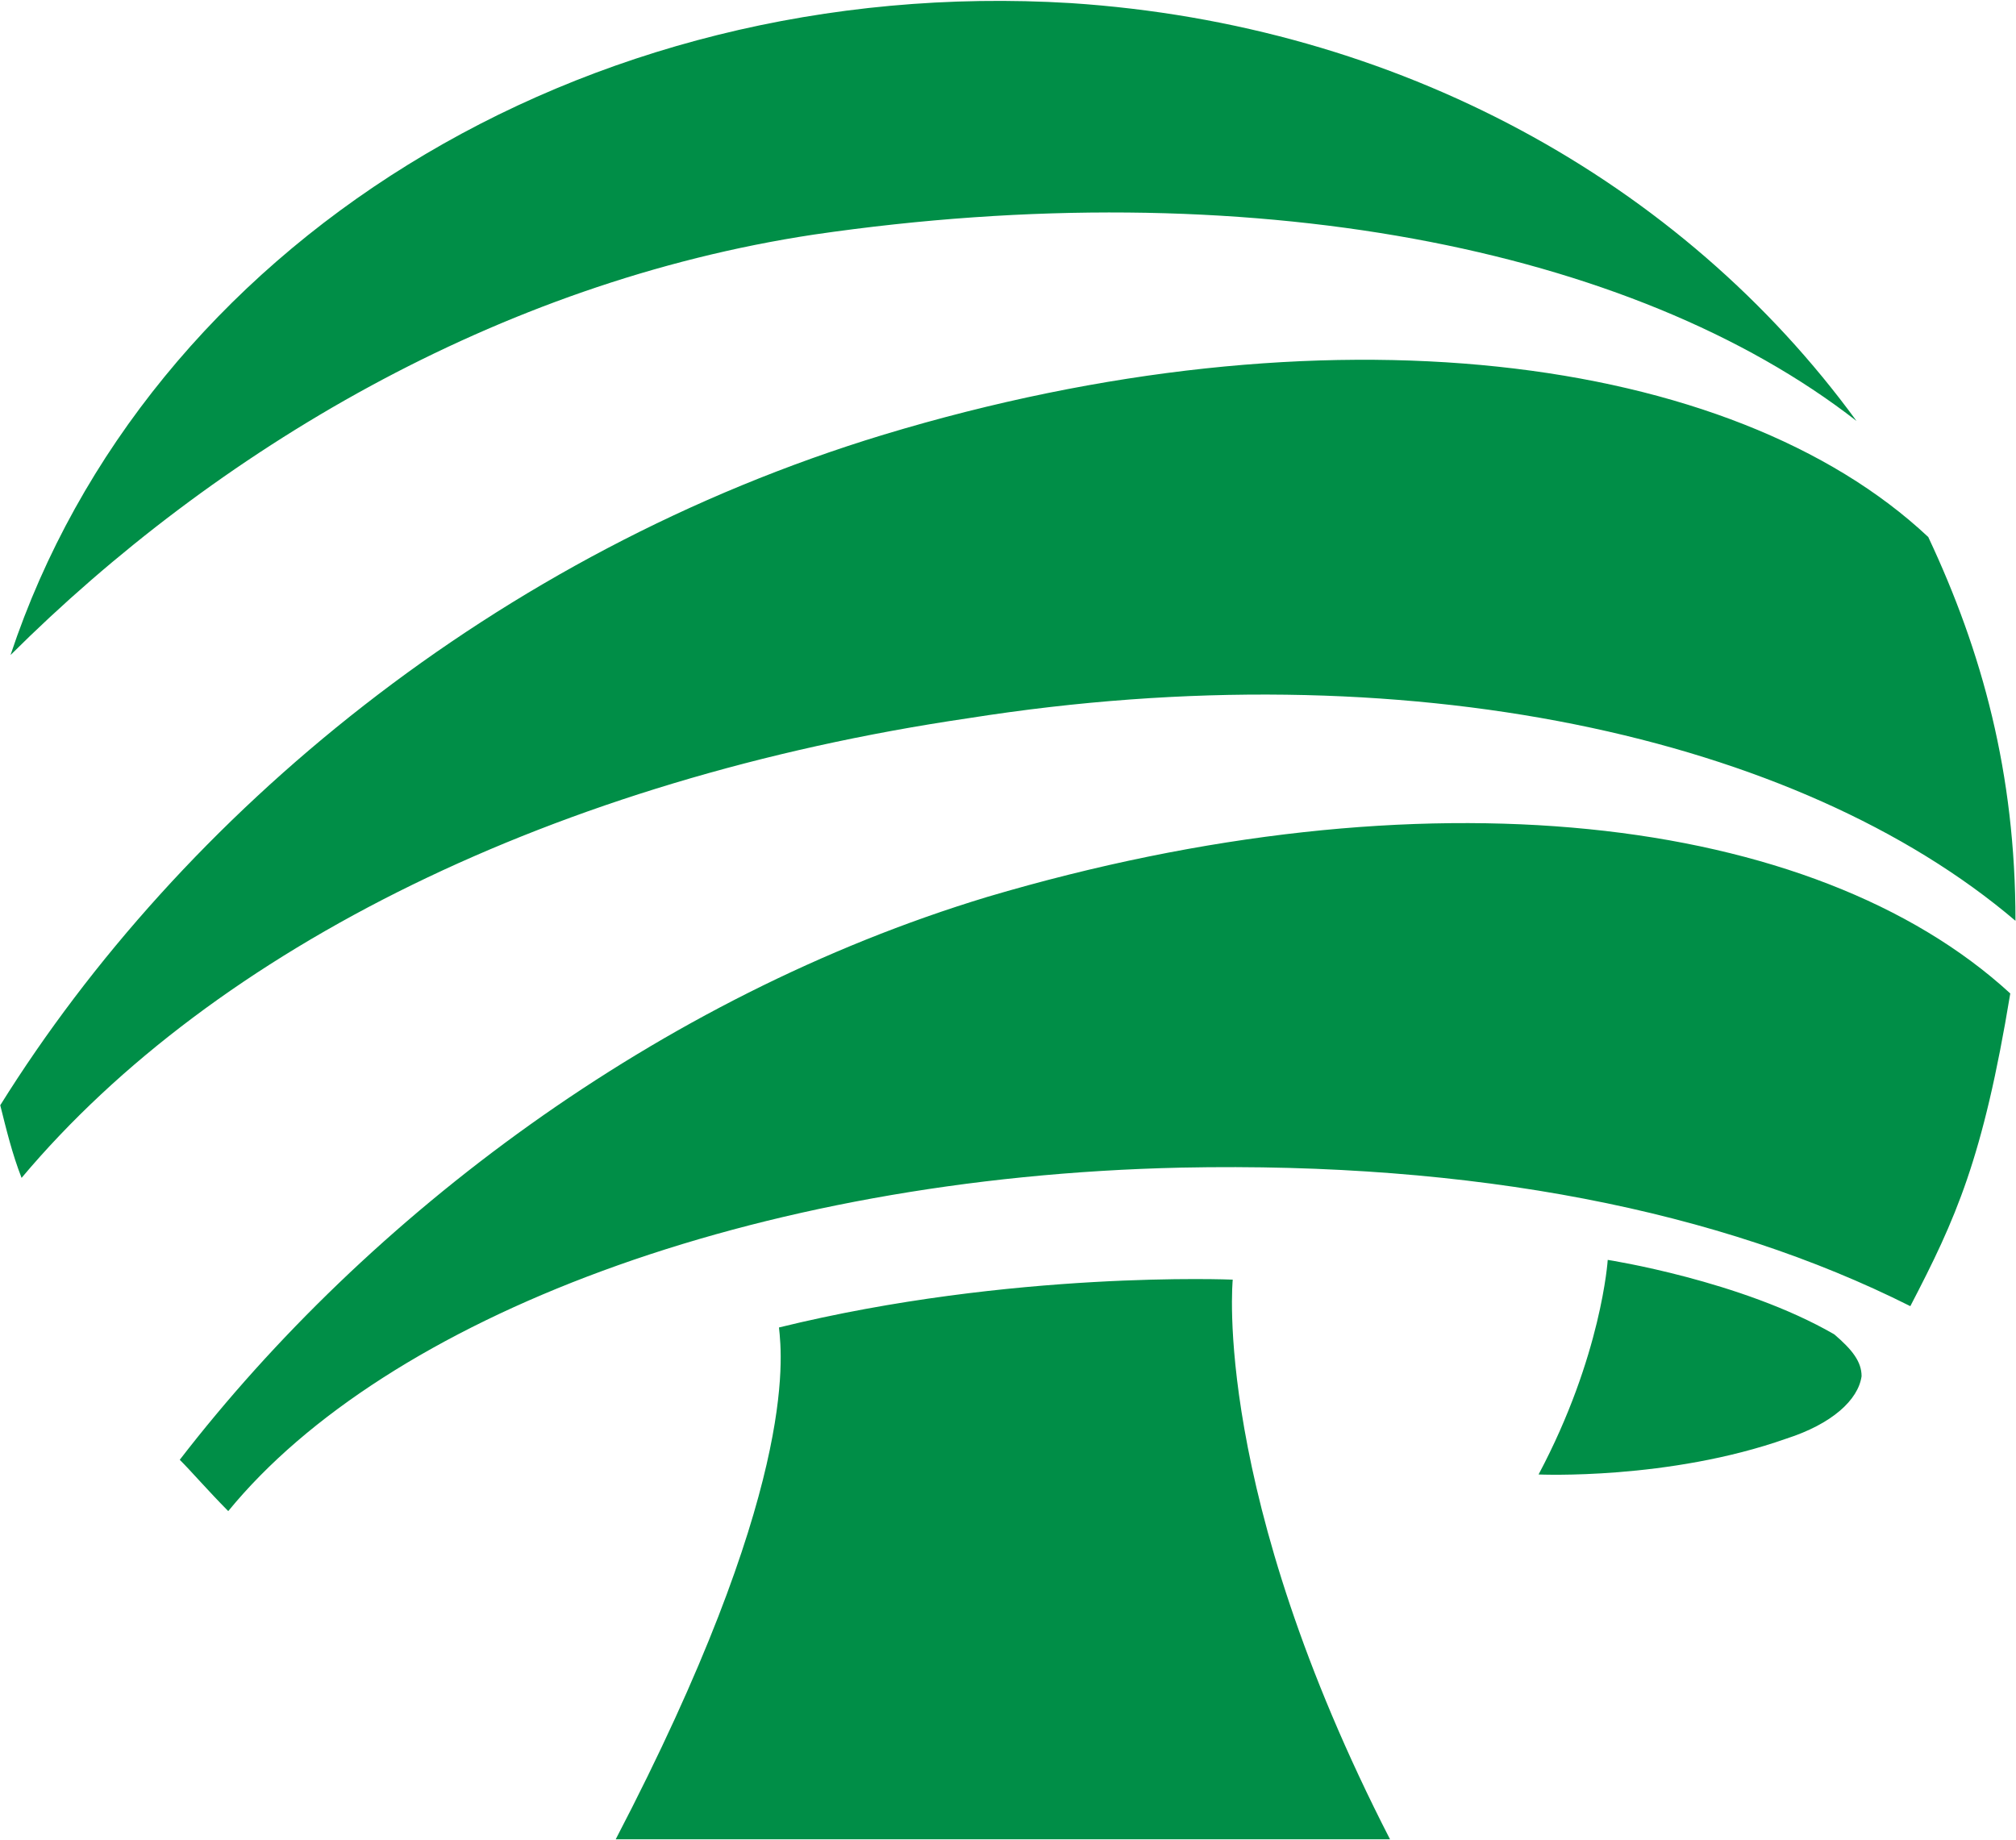 <svg version="1.2" xmlns="http://www.w3.org/2000/svg" viewBox="0 0 1551 1416" width="1551" height="1416"><style>.a{fill:#008e47}</style><path fill-rule="evenodd" class="a" d="m473.7 1415.2c139.4-267.5 128.2-370.1 125.6-393.8 179.5-44.1 349.1-36.8 349.1-36.8 0 0-16.4 163.1 121 430.6zm-465.6-911.2c104.4-314.3 439.1-524.6 815.9-501.6 251.2 16.5 469.5 136.7 604.3 321.5-172.3-134.2-469.5-192-802.2-143.4-244 36.9-460.2 166.4-618 323.5zm130.2 619.2c144.5-187.3 367.4-356.2 621.3-433.1 335.3-99.3 635.8-64.5 787 74.3-21 127.4-42 173.5-76.9 240.6-146.6-73.7-335.3-111.2-560.9-106.6-330.7 7.3-612.2 116.4-733.2 264.3-16.3-16.5-28.1-30.3-37.3-39.5zm-121.7-216.9c-7.2-18.4-11.8-37.5-16.4-55.9 139.4-223.5 380.6-425.2 679.8-516 339.3-102.6 652.3-63.1 803.5 78.8 41.4 88.1 67.1 181.5 67.1 295.3-167-142.1-468.8-209.1-805.5-155.9-317.6 46.7-580 176.9-728.5 353.7zm1394.6 120.4c13.8 11.8 21 21 21 32.2-2.6 18.4-23 36.8-57.8 48-90.8 32.1-190.7 27.6-190.7 27.6 48.6-91.4 53.2-165.1 53.2-165.1 0 0 102.6 15.8 174.3 57.3z"/></svg>